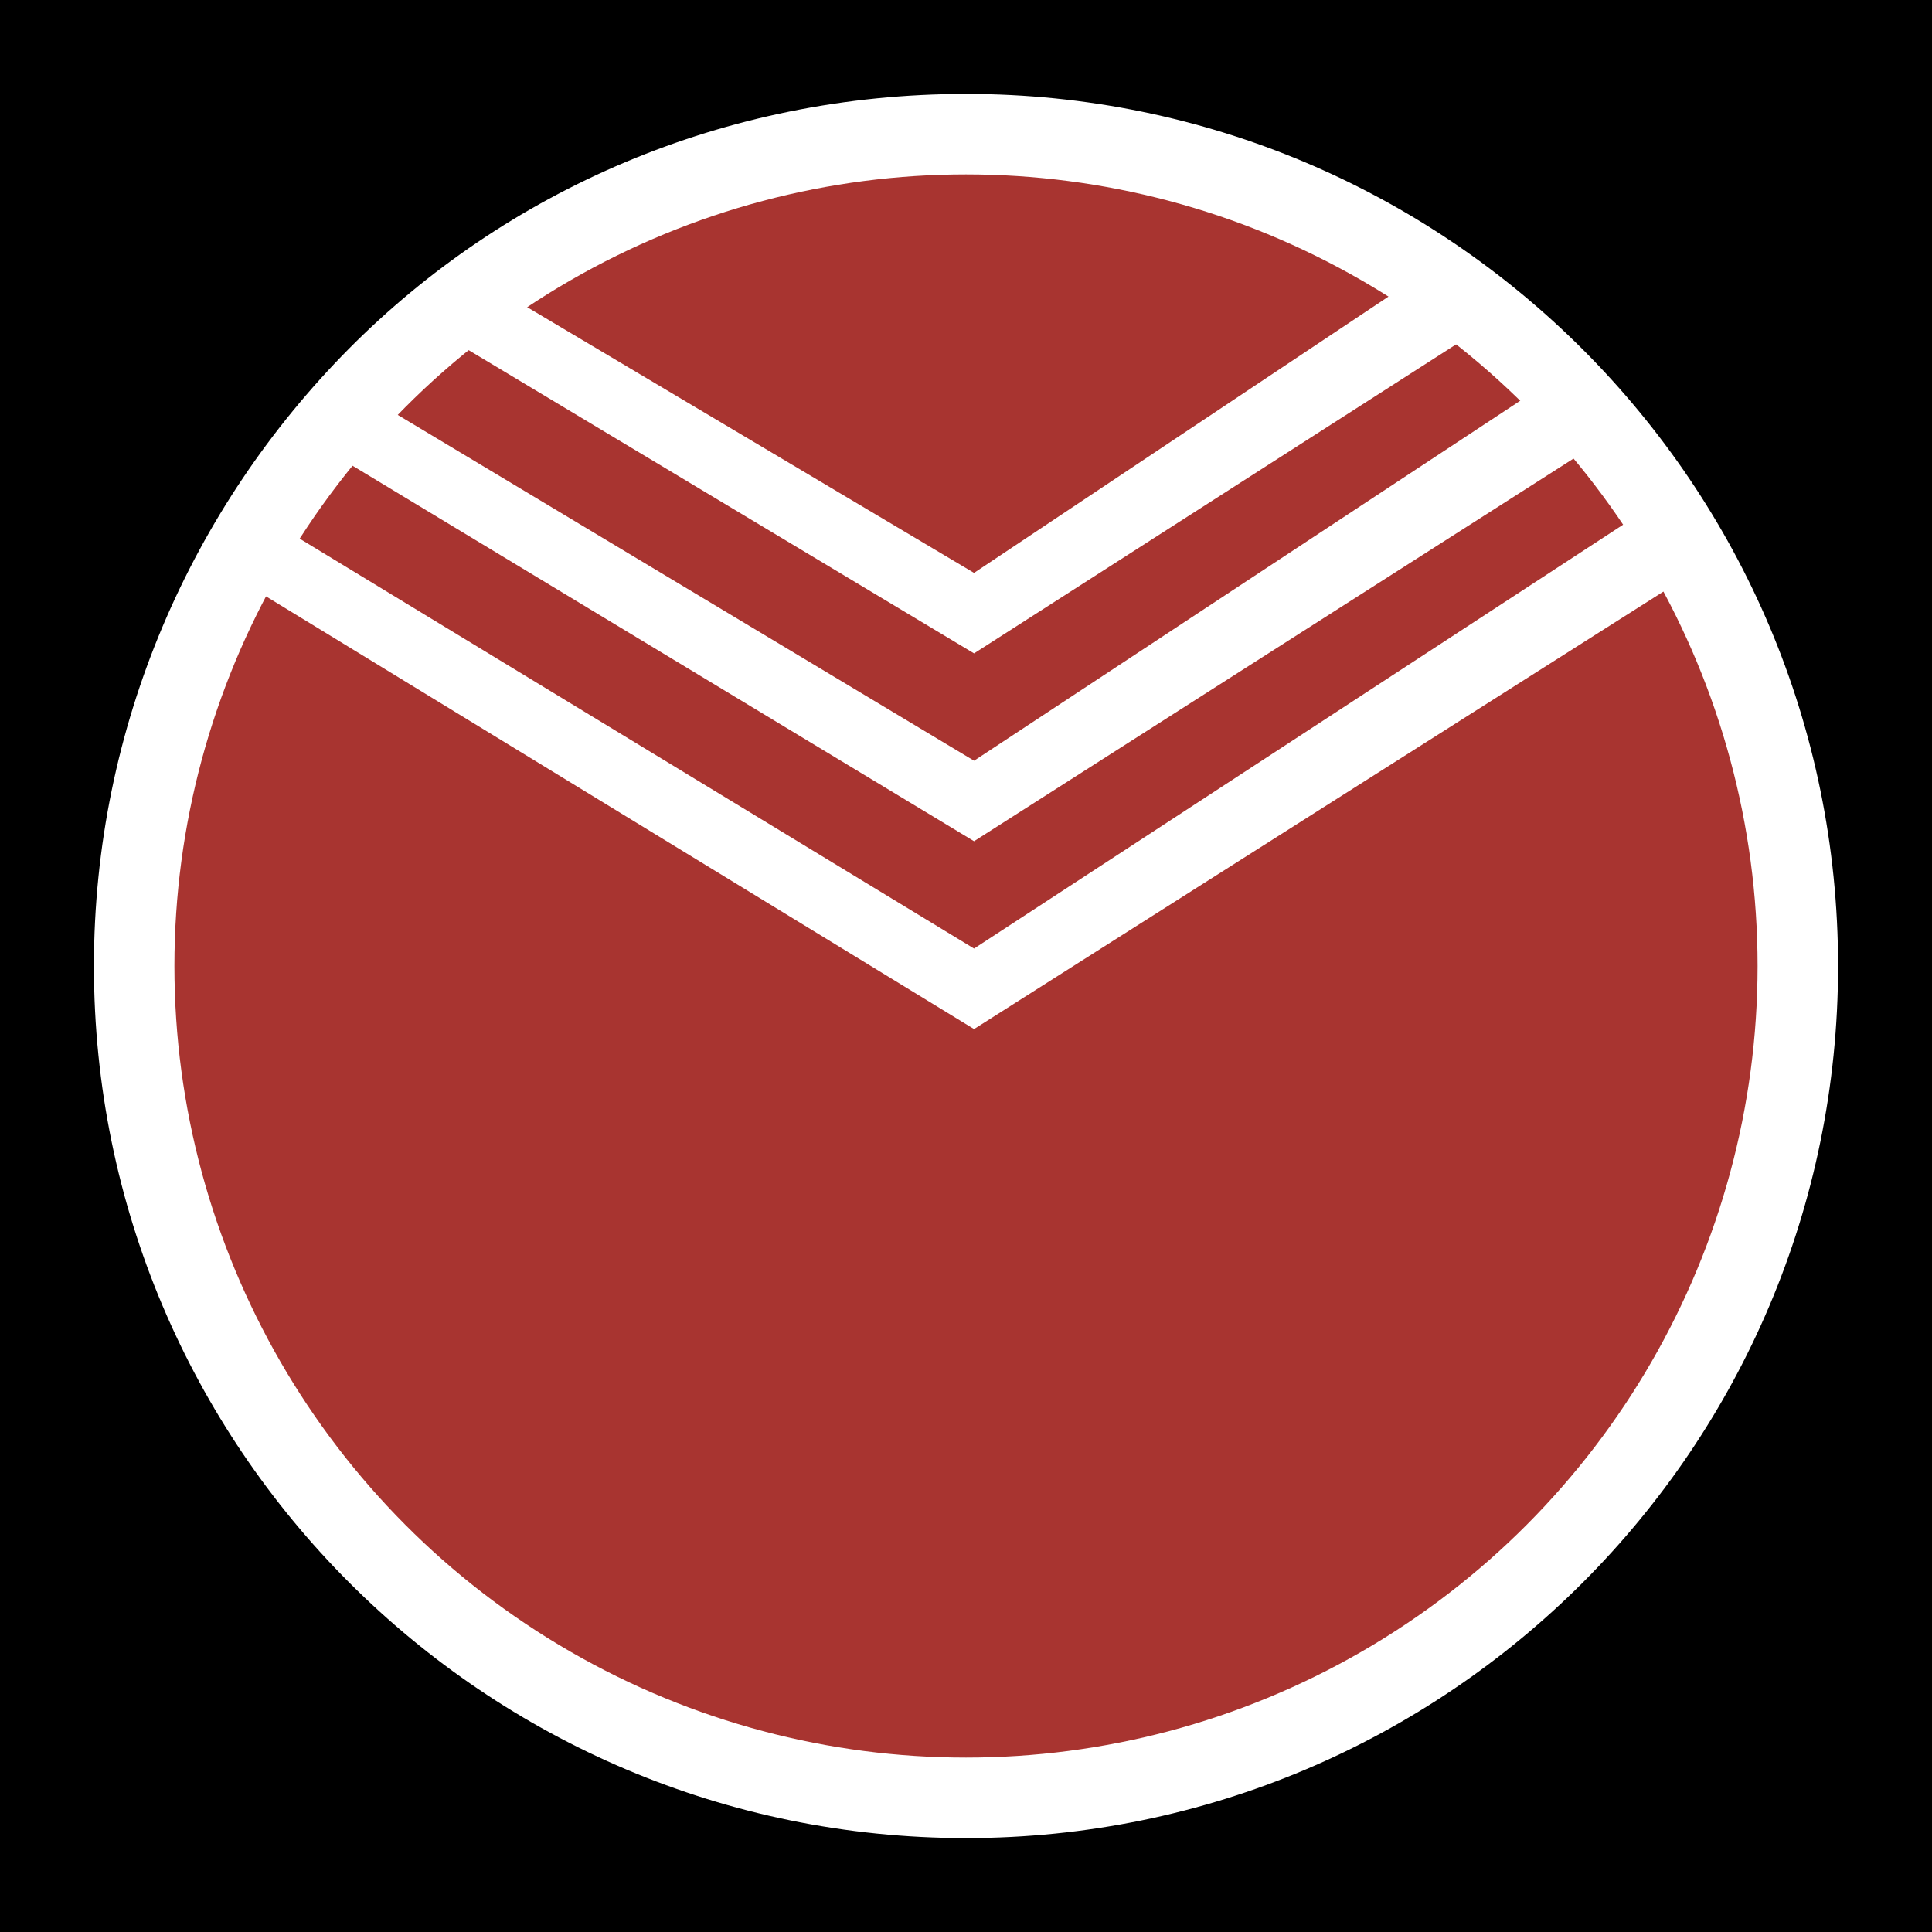<?xml version="1.0" encoding="utf-8"?>
<!-- Generator: Adobe Illustrator 22.1.0, SVG Export Plug-In . SVG Version: 6.00 Build 0)  -->
<svg version="1.1" id="Layer_1" xmlns="http://www.w3.org/2000/svg" xmlns:xlink="http://www.w3.org/1999/xlink" x="0px" y="0px"
	 viewBox="0 0 144 144" style="enable-background:new 0 0 144 144;" xml:space="preserve">
<style type="text/css">
	.st0{fill:#FFFFFF;}
	.st1{fill:#A83430;}
</style>
<rect width="144" height="144"/>
<path class="st0" d="M137,72c0,35.9-29.1,65-65,65S7,107.9,7,72c0-17.9,7.3-34.2,19-46s28-19,46-19C107.9,7,137,36.1,137,72z"/>
<circle class="st1" cx="72" cy="72" r="59"/>
<polygon class="st0" points="21.6,39.7 72.6,70.7 121.6,38.7 124.6,43.7 72.6,76.7 18.6,43.7 "/>
<polygon class="st0" points="27.6,29.7 72.6,56.7 116.6,27.7 119.6,32.7 72.6,62.7 24.6,33.7 "/>
<polygon class="st0" points="35.6,20.7 72.6,42.7 108.6,18.7 111.6,23.7 72.6,48.7 32.6,24.7 "/>
</svg>
